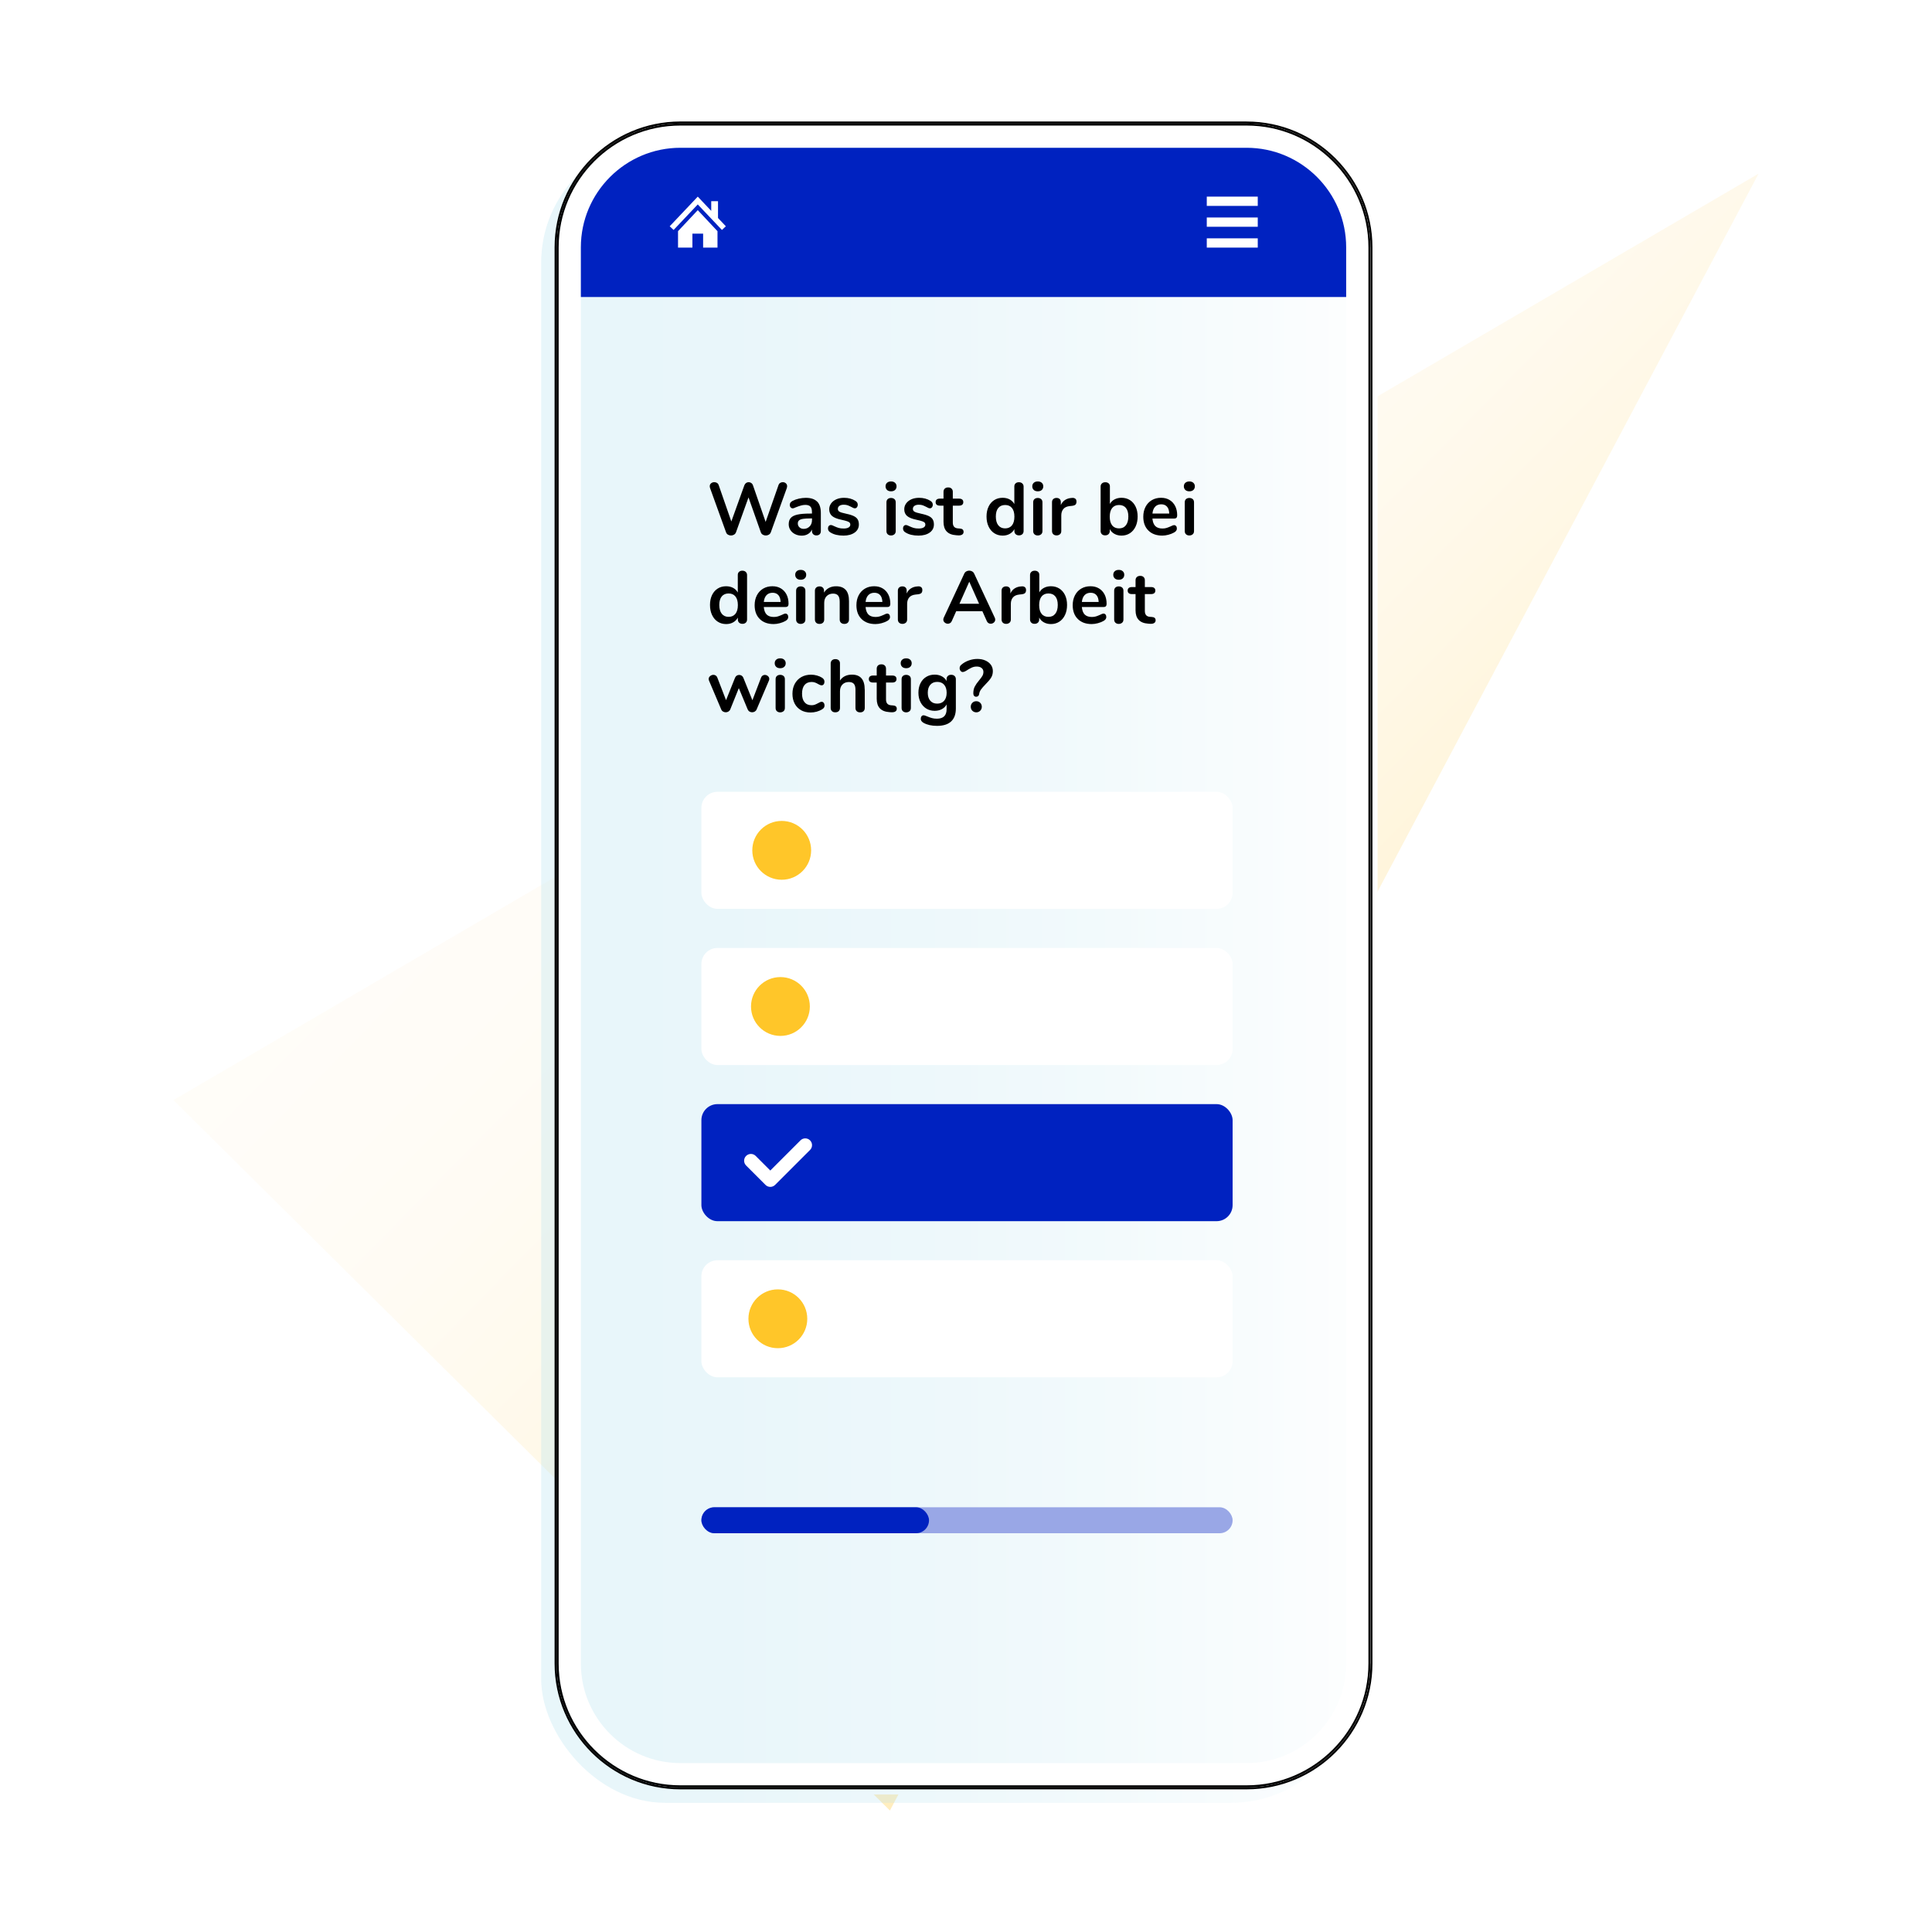 <?xml version="1.0" encoding="UTF-8"?>
<svg xmlns="http://www.w3.org/2000/svg" xmlns:xlink="http://www.w3.org/1999/xlink" id="Laag_1" viewBox="0 0 750 750">
  <defs>
    <style>.cls-1{fill:url(#Naamloos_verloop_21);opacity:.3;}.cls-1,.cls-2,.cls-3,.cls-4,.cls-5,.cls-6,.cls-7,.cls-8,.cls-9{stroke-width:0px;}.cls-3{filter:url(#drop-shadow-2);}.cls-3,.cls-4,.cls-7{fill:#fff;}.cls-4{filter:url(#drop-shadow-1);}.cls-5{fill:url(#Naamloos_verloop_5);filter:url(#drop-shadow-3);opacity:.5;}.cls-6{fill:#99a7e6;}.cls-8{fill:#ffc629;}.cls-9{fill:#0022c0;}</style>
    <linearGradient id="Naamloos_verloop_21" x1="-5082.09" y1="3102.67" x2="-4690.41" y2="3102.67" gradientTransform="translate(-5213.38 -888.53) rotate(-135.54)" gradientUnits="userSpaceOnUse">
      <stop offset="0" stop-color="#ffc629"></stop>
      <stop offset=".14" stop-color="#ffd35a"></stop>
      <stop offset=".28" stop-color="#ffde86"></stop>
      <stop offset=".42" stop-color="#ffe8aa"></stop>
      <stop offset=".57" stop-color="#ffefc6"></stop>
      <stop offset=".71" stop-color="#fff4da"></stop>
      <stop offset=".85" stop-color="#fff7e6"></stop>
      <stop offset="1" stop-color="#fff9ea"></stop>
    </linearGradient>
    <filter id="drop-shadow-1" filterUnits="userSpaceOnUse">
      <feOffset dx="2" dy="2"></feOffset>
      <feGaussianBlur result="blur" stdDeviation="5"></feGaussianBlur>
      <feFlood flood-color="#000" flood-opacity=".4"></feFlood>
      <feComposite in2="blur" operator="in"></feComposite>
      <feComposite in="SourceGraphic"></feComposite>
    </filter>
    <filter id="drop-shadow-2" filterUnits="userSpaceOnUse">
      <feOffset dx="-6" dy="6"></feOffset>
      <feGaussianBlur result="blur-2" stdDeviation="5"></feGaussianBlur>
      <feFlood flood-color="#000" flood-opacity=".2"></feFlood>
      <feComposite in2="blur-2" operator="in"></feComposite>
      <feComposite in="SourceGraphic"></feComposite>
    </filter>
    <linearGradient id="Naamloos_verloop_5" x1="216.08" y1="370.9" x2="532" y2="370.9" gradientUnits="userSpaceOnUse">
      <stop offset="0" stop-color="#a2daea"></stop>
      <stop offset=".2" stop-color="#a6dbeb"></stop>
      <stop offset=".43" stop-color="#b4e1ee"></stop>
      <stop offset=".67" stop-color="#caeaf3"></stop>
      <stop offset=".92" stop-color="#eaf6fa"></stop>
      <stop offset="1" stop-color="#f6fbfd"></stop>
    </linearGradient>
    <filter id="drop-shadow-3" filterUnits="userSpaceOnUse">
      <feOffset dx="-6" dy="6"></feOffset>
      <feGaussianBlur result="blur-3" stdDeviation="5"></feGaussianBlur>
      <feFlood flood-color="#000" flood-opacity=".2"></feFlood>
      <feComposite in2="blur-3" operator="in"></feComposite>
      <feComposite in="SourceGraphic"></feComposite>
    </filter>
  </defs>
  <polygon class="cls-1" points="67.32 427.05 682.68 67.41 345.46 702.84 67.32 427.05"></polygon>
  <path class="cls-4" d="m264.14,47.16h219.79c26.96,0,48.85,21.89,48.85,48.85v549.76c0,26.96-21.89,48.85-48.85,48.85h-219.79c-26.96,0-48.85-21.89-48.85-48.85V96.02c0-26.96,21.89-48.85,48.85-48.85Z"></path>
  <path class="cls-3" d="m225.49,645.78c0,21.31,17.34,38.65,38.65,38.65h219.79c21.31,0,38.65-17.34,38.65-38.65V115.29H225.49v530.49Z"></path>
  <rect class="cls-5" x="216.08" y="47.95" width="315.92" height="645.9" rx="48.07" ry="48.07"></rect>
  <path class="cls-7" d="m483.93,48.73h-219.79c-26.07,0-47.28,21.21-47.28,47.28v549.76c0,26.07,21.21,47.28,47.28,47.28h219.79c26.07,0,47.28-21.21,47.28-47.28V96.02c0-26.07-21.21-47.28-47.28-47.28Zm38.65,597.05c0,21.31-17.34,38.65-38.65,38.65h-219.79c-21.31,0-38.65-17.34-38.65-38.65V96.02c0-21.31,17.34-38.65,38.65-38.65h219.79c21.31,0,38.65,17.34,38.65,38.65v549.76Z"></path>
  <path class="cls-2" d="m483.93,47.16h-219.79c-26.94,0-48.85,21.92-48.85,48.85v549.76c0,26.94,21.91,48.85,48.85,48.85h219.79c26.94,0,48.85-21.91,48.85-48.85V96.02c0-26.94-21.91-48.85-48.85-48.85Zm48.07,598.61c0,4.56-.64,8.98-1.82,13.16-1.19,4.18-2.93,8.13-5.14,11.77-2.01,3.3-4.4,6.35-7.12,9.06-1.63,1.63-3.38,3.15-5.23,4.53-2,1.5-4.13,2.85-6.36,4.02-6.69,3.53-14.31,5.53-22.4,5.53h-219.79c-4.73,0-9.3-.69-13.62-1.97-1.44-.43-2.85-.92-4.23-1.47-.61-.25-1.22-.5-1.82-.77-1.4-.63-2.77-1.32-4.09-2.08-.82-.47-1.62-.95-2.41-1.47-.42-.27-.83-.55-1.24-.84-4.88-3.4-9.11-7.67-12.44-12.6-.86-1.28-1.67-2.6-2.41-3.96-.37-.68-.72-1.37-1.06-2.07-.68-1.4-1.28-2.84-1.82-4.31-.81-2.21-1.46-4.49-1.94-6.84-.16-.78-.3-1.57-.42-2.37-.36-2.39-.55-4.83-.55-7.32h0V96.02h0c0-7.47,1.7-14.54,4.74-20.84.34-.7.69-1.39,1.06-2.07.6-1.1,1.24-2.16,1.92-3.2.89-1.37,1.85-2.7,2.87-3.97.64-.79,1.29-1.57,1.98-2.32.55-.6,1.11-1.19,1.69-1.76,8.68-8.6,20.63-13.9,33.81-13.9h219.79c14.15,0,26.88,6.12,35.68,15.85,2.03,2.25,3.85,4.69,5.43,7.29.55.91,1.07,1.84,1.57,2.78,2.07,3.99,3.59,8.31,4.48,12.85.59,3.01.92,6.11.92,9.29v549.76Z"></path>
  <path class="cls-2" d="m216.08,96.02h0c0-7.47,1.7-14.53,4.74-20.84-3.04,6.3-4.74,13.37-4.74,20.84Z"></path>
  <path class="cls-2" d="m220.82,666.62c-.67-1.4-1.28-2.84-1.82-4.31.54,1.47,1.15,2.91,1.82,4.31Z"></path>
  <path class="cls-2" d="m224.29,672.65c-.86-1.28-1.67-2.6-2.41-3.96.74,1.36,1.54,2.68,2.41,3.96Z"></path>
  <path class="cls-2" d="m483.93,47.95c14.15,0,26.88,6.12,35.68,15.85-8.8-9.74-21.52-15.85-35.68-15.85h-219.79c-13.18,0-25.13,5.31-33.81,13.9,8.68-8.59,20.63-13.9,33.81-13.9h219.79Z"></path>
  <path class="cls-2" d="m264.14,693.84c-4.73,0-9.3-.69-13.62-1.97,4.32,1.28,8.89,1.97,13.62,1.97h219.79c8.09,0,15.71-2,22.4-5.53-6.69,3.53-14.31,5.53-22.4,5.53h-219.79Z"></path>
  <path class="cls-2" d="m532,96.02v549.76c0,4.56-.64,8.98-1.82,13.16,1.19-4.18,1.82-8.6,1.82-13.16V96.02c0-3.18-.33-6.28-.92-9.29.59,3.01.92,6.11.92,9.29Z"></path>
  <path class="cls-2" d="m216.08,645.78c0,2.49.19,4.93.55,7.32-.36-2.39-.55-4.83-.55-7.32h0Z"></path>
  <path class="cls-2" d="m532,96.02c0-3.18-.33-6.28-.92-9.29-.89-4.54-2.4-8.87-4.48-12.85-.49-.95-1.01-1.87-1.57-2.78-1.58-2.6-3.4-5.04-5.43-7.29-8.8-9.74-21.52-15.85-35.68-15.85h-219.79c-13.18,0-25.13,5.31-33.81,13.9-.58.57-1.14,1.16-1.69,1.76-.69.75-1.34,1.53-1.98,2.32-1.02,1.27-1.98,2.6-2.87,3.97-.68,1.04-1.32,2.11-1.92,3.2-.37.68-.72,1.37-1.06,2.07-3.04,6.3-4.74,13.37-4.74,20.84v549.76c0,2.49.19,4.93.55,7.32.12.8.26,1.58.42,2.37.48,2.35,1.13,4.63,1.94,6.84.54,1.47,1.15,2.91,1.82,4.31.34.7.69,1.39,1.06,2.07.74,1.36,1.54,2.68,2.41,3.96,3.33,4.93,7.56,9.2,12.44,12.6.41.29.83.56,1.24.84.79.51,1.59,1,2.41,1.47,1.33.76,2.69,1.45,4.09,2.08.6.27,1.21.53,1.82.77,1.38.55,2.79,1.04,4.23,1.47,4.32,1.28,8.89,1.97,13.62,1.97h219.79c8.09,0,15.71-2,22.4-5.53,2.23-1.18,4.36-2.52,6.36-4.02,1.85-1.38,3.6-2.9,5.23-4.53,2.72-2.72,5.11-5.76,7.12-9.06,2.21-3.63,3.95-7.58,5.14-11.77,1.19-4.18,1.82-8.6,1.82-13.16V96.02Zm-.78,549.76c0,26.07-21.21,47.28-47.28,47.28h-219.79c-26.07,0-47.28-21.21-47.28-47.28V96.02c0-26.07,21.21-47.28,47.28-47.28h219.79c26.07,0,47.28,21.21,47.28,47.28v549.76Z"></path>
  <path class="cls-2" d="m244.47,689.63c-1.4-.63-2.77-1.32-4.09-2.08,1.33.76,2.69,1.45,4.09,2.08Z"></path>
  <path class="cls-2" d="m517.92,679.77c-1.63,1.63-3.38,3.15-5.23,4.53,1.85-1.38,3.6-2.9,5.23-4.53Z"></path>
  <path class="cls-2" d="m526.61,73.87c2.07,3.99,3.59,8.31,4.48,12.85-.89-4.54-2.4-8.87-4.48-12.85Z"></path>
  <path class="cls-2" d="m223.8,69.9c.89-1.37,1.85-2.7,2.87-3.97-1.02,1.27-1.98,2.6-2.87,3.97Z"></path>
  <path class="cls-9" d="m483.93,57.37h-219.79c-21.31,0-38.65,17.34-38.65,38.65v19.27h297.09v-19.27c0-21.31-17.34-38.65-38.65-38.65Z"></path>
  <rect class="cls-7" x="468.47" y="76.33" width="19.79" height="3.6"></rect>
  <rect class="cls-7" x="468.47" y="92.52" width="19.79" height="3.6"></rect>
  <rect class="cls-7" x="468.47" y="84.43" width="19.79" height="3.6"></rect>
  <polygon class="cls-7" points="278.73 84.62 278.73 78.09 276.1 78.09 276.1 81.86 270.87 76.33 259.98 87.84 261.49 89.27 270.87 79.36 280.26 89.27 281.77 87.84 278.73 84.62"></polygon>
  <polygon class="cls-7" points="263.21 89.74 263.21 96.12 268.79 96.12 268.79 90.7 272.95 90.7 272.95 96.12 278.53 96.12 278.53 89.74 270.87 81.58 263.21 89.74"></polygon>
  <rect class="cls-6" x="272.28" y="585.12" width="206.22" height="10.08" rx="5.04" ry="5.04"></rect>
  <rect class="cls-9" x="272.28" y="585.12" width="88.36" height="10.08" rx="5.04" ry="5.04"></rect>
  <rect class="cls-7" x="272.28" y="307.38" width="206.22" height="45.44" rx="6.23" ry="6.23"></rect>
  <circle class="cls-8" cx="303.46" cy="330.1" r="11.42"></circle>
  <rect class="cls-7" x="272.28" y="368" width="206.22" height="45.44" rx="6.23" ry="6.23"></rect>
  <circle class="cls-8" cx="302.96" cy="390.72" r="11.42"></circle>
  <rect class="cls-7" x="272.28" y="489.23" width="206.22" height="45.44" rx="6.23" ry="6.23"></rect>
  <circle class="cls-8" cx="301.96" cy="511.95" r="11.42"></circle>
  <rect class="cls-9" x="272.28" y="428.62" width="206.22" height="45.44" rx="6.23" ry="6.23"></rect>
  <path class="cls-7" d="m299.03,460.75c-.67,0-1.35-.26-1.86-.77l-7.53-7.53c-1.03-1.03-1.03-2.7,0-3.72,1.03-1.03,2.7-1.03,3.72,0l5.67,5.67,11.71-11.71c1.03-1.03,2.7-1.03,3.72,0,1.03,1.03,1.03,2.7,0,3.72l-13.57,13.57c-.51.51-1.19.77-1.86.77Z"></path>
  <path class="cls-2" d="m302.86,187.47c.3-.19.63-.29,1-.29.46,0,.86.14,1.2.43.34.29.5.67.5,1.15,0,.17-.05.42-.14.75l-6.2,17.16c-.15.38-.41.68-.76.89-.36.21-.75.32-1.17.32s-.82-.11-1.18-.32-.62-.51-.75-.89l-4.79-13.58-4.87,13.58c-.15.38-.41.68-.76.89s-.75.32-1.17.32-.81-.11-1.17-.32c-.36-.21-.6-.51-.74-.89l-6.2-17.16c-.1-.29-.14-.54-.14-.75,0-.48.18-.87.53-1.15.36-.29.77-.43,1.25-.43.38,0,.73.1,1.04.29.31.19.53.48.66.87l4.9,14.1,5.05-14.02c.13-.38.36-.69.66-.91.31-.22.64-.33,1.01-.33s.71.11,1.02.33c.32.22.54.53.68.94l4.9,14.16,4.99-14.28c.13-.38.35-.67.65-.87Z"></path>
  <path class="cls-2" d="m317.22,194.7c.95.97,1.43,2.45,1.43,4.43v7.04c0,.52-.15.93-.46,1.23-.31.3-.73.45-1.27.45-.5,0-.91-.15-1.23-.46-.32-.31-.48-.71-.48-1.21v-.63c-.33.75-.84,1.34-1.54,1.76-.7.42-1.51.63-2.44.63s-1.8-.19-2.57-.58c-.77-.38-1.38-.91-1.82-1.59-.44-.67-.66-1.42-.66-2.25,0-1.04.26-1.86.79-2.45.53-.6,1.39-1.03,2.58-1.3,1.19-.27,2.84-.4,4.93-.4h.72v-.66c0-.94-.2-1.63-.61-2.06-.4-.43-1.06-.65-1.96-.65-.56,0-1.12.08-1.7.25-.58.16-1.26.4-2.05.71-.5.25-.87.38-1.1.38-.35,0-.63-.12-.85-.38-.22-.25-.33-.58-.33-.98,0-.33.08-.61.25-.85.16-.24.44-.47.82-.68.67-.36,1.48-.65,2.41-.87.93-.21,1.85-.32,2.75-.32,1.96,0,3.42.49,4.37,1.46Zm-2.91,9.66c.61-.64.91-1.48.91-2.5v-.61h-.52c-1.29,0-2.29.06-3,.17-.71.12-1.22.32-1.53.61-.31.29-.46.68-.46,1.18,0,.62.22,1.12.65,1.51.43.39.97.59,1.6.59.96,0,1.74-.32,2.35-.97Z"></path>
  <path class="cls-2" d="m322.34,206.68c-.62-.37-.92-.88-.92-1.56,0-.38.11-.7.32-.94.21-.24.47-.36.78-.36.33,0,.78.15,1.36.46.62.29,1.18.51,1.69.66.51.15,1.16.23,1.95.23s1.44-.13,1.89-.4c.45-.27.68-.64.68-1.12,0-.33-.09-.59-.27-.78-.18-.19-.51-.37-.98-.53-.47-.16-1.19-.35-2.15-.56-1.71-.35-2.94-.84-3.68-1.47-.74-.63-1.11-1.51-1.11-2.62,0-.85.25-1.61.75-2.29.5-.68,1.19-1.21,2.06-1.59s1.87-.56,2.99-.56c.81,0,1.59.1,2.34.3.75.2,1.42.5,2.02.88.62.38.92.89.92,1.53,0,.38-.11.71-.32.97-.21.26-.47.39-.78.39-.21,0-.42-.04-.62-.13-.2-.09-.46-.22-.76-.39-.56-.29-1.04-.5-1.44-.65-.4-.14-.9-.22-1.5-.22-.71,0-1.27.14-1.69.43-.41.29-.62.68-.62,1.18s.21.85.63,1.1c.42.25,1.24.5,2.45.75,1.29.27,2.3.58,3.03.92s1.25.78,1.57,1.3c.32.52.48,1.18.48,1.99,0,1.31-.54,2.36-1.63,3.14s-2.53,1.18-4.34,1.18c-2.1,0-3.79-.41-5.08-1.24Z"></path>
  <path class="cls-2" d="m344.35,190.2c-.38-.36-.58-.82-.58-1.4s.19-1.04.58-1.38c.38-.35.9-.52,1.56-.52s1.15.17,1.54.52c.39.35.59.81.59,1.38s-.19,1.04-.58,1.4c-.38.36-.9.53-1.56.53s-1.17-.18-1.56-.53Zm.27,17.22c-.34-.3-.5-.73-.5-1.28v-11.13c0-.56.17-.98.5-1.27.34-.29.76-.43,1.28-.43s.95.14,1.3.43c.35.29.52.71.52,1.27v11.13c0,.56-.17.99-.52,1.28s-.78.45-1.3.45-.95-.15-1.28-.45Z"></path>
  <path class="cls-2" d="m351.47,206.68c-.62-.37-.92-.88-.92-1.56,0-.38.11-.7.32-.94.21-.24.47-.36.78-.36.33,0,.78.15,1.36.46.62.29,1.18.51,1.69.66.51.15,1.16.23,1.95.23s1.44-.13,1.89-.4c.45-.27.68-.64.68-1.12,0-.33-.09-.59-.27-.78-.18-.19-.51-.37-.98-.53-.47-.16-1.19-.35-2.15-.56-1.71-.35-2.94-.84-3.68-1.47-.74-.63-1.11-1.51-1.11-2.62,0-.85.25-1.61.75-2.29.5-.68,1.19-1.21,2.06-1.59s1.87-.56,2.99-.56c.81,0,1.59.1,2.34.3.75.2,1.42.5,2.02.88.62.38.92.89.92,1.53,0,.38-.11.71-.32.97-.21.26-.47.39-.78.39-.21,0-.42-.04-.62-.13-.2-.09-.46-.22-.76-.39-.56-.29-1.04-.5-1.44-.65-.4-.14-.9-.22-1.5-.22-.71,0-1.27.14-1.69.43-.41.29-.62.68-.62,1.18s.21.85.63,1.1c.42.25,1.24.5,2.45.75,1.29.27,2.3.58,3.03.92s1.25.78,1.57,1.3c.32.52.48,1.18.48,1.99,0,1.31-.54,2.36-1.63,3.14s-2.53,1.18-4.34,1.18c-2.1,0-3.79-.41-5.08-1.24Z"></path>
  <path class="cls-2" d="m374.06,206.48c0,.46-.19.81-.56,1.05s-.91.34-1.6.3l-.78-.06c-3.23-.23-4.85-1.96-4.85-5.19v-6.29h-1.44c-.52,0-.92-.12-1.2-.35-.28-.23-.42-.57-.42-1.01s.14-.78.42-1.01c.28-.23.68-.35,1.2-.35h1.44v-2.65c0-.52.16-.93.49-1.24s.77-.46,1.33-.46.97.15,1.3.46c.33.31.49.72.49,1.24v2.65h2.45c.52,0,.92.12,1.2.35.28.23.42.57.42,1.01s-.14.78-.42,1.01c-.28.23-.68.35-1.2.35h-2.45v6.55c0,1.42.65,2.18,1.96,2.28l.78.06c.96.06,1.44.49,1.44,1.3Z"></path>
  <path class="cls-2" d="m396.84,187.67c.35.31.52.71.52,1.21v17.25c0,.52-.16.93-.49,1.24-.33.31-.76.46-1.3.46s-.97-.15-1.3-.46c-.33-.31-.49-.72-.49-1.24v-.72c-.42.79-1.03,1.4-1.83,1.85s-1.71.66-2.73.66c-1.21,0-2.29-.31-3.24-.92-.95-.61-1.69-1.49-2.22-2.61-.53-1.12-.79-2.42-.79-3.88s.26-2.74.79-3.84c.53-1.1,1.26-1.94,2.21-2.54.94-.6,2.03-.89,3.26-.89,1.02,0,1.92.21,2.71.63.79.42,1.39,1.02,1.82,1.79v-6.84c0-.48.16-.87.48-1.17.32-.3.74-.45,1.28-.45s.98.15,1.33.46Zm-3.99,16.27c.62-.79.94-1.91.94-3.37s-.31-2.58-.94-3.36-1.5-1.17-2.64-1.17-2.05.38-2.68,1.15-.95,1.87-.95,3.32.32,2.6.95,3.4,1.52,1.21,2.65,1.21,2.04-.39,2.67-1.18Z"></path>
  <path class="cls-2" d="m401.31,190.2c-.38-.36-.58-.82-.58-1.4s.19-1.04.58-1.38c.38-.35.9-.52,1.56-.52s1.15.17,1.54.52c.39.35.59.81.59,1.38s-.19,1.04-.58,1.4c-.38.36-.9.53-1.56.53s-1.17-.18-1.56-.53Zm.27,17.22c-.34-.3-.5-.73-.5-1.28v-11.13c0-.56.17-.98.5-1.27.34-.29.76-.43,1.28-.43s.95.14,1.3.43c.35.29.52.71.52,1.27v11.13c0,.56-.17.99-.52,1.28s-.78.45-1.3.45-.95-.15-1.28-.45Z"></path>
  <path class="cls-2" d="m417.46,193.61c.29.25.43.62.43,1.12s-.13.9-.38,1.15c-.25.25-.7.41-1.36.49l-.87.09c-1.13.12-1.97.5-2.5,1.15-.53.65-.79,1.47-.79,2.45v6.06c0,.56-.17.99-.52,1.28s-.78.45-1.3.45-.95-.15-1.28-.45c-.34-.3-.5-.73-.5-1.28v-11.16c0-.54.17-.95.5-1.24.34-.29.75-.43,1.25-.43s.9.14,1.21.42c.31.28.46.68.46,1.2v1.15c.37-.85.91-1.5,1.63-1.96.72-.46,1.52-.72,2.41-.78l.4-.03c.5-.04.89.07,1.18.32Z"></path>
  <path class="cls-2" d="m438.63,194.13c.94.6,1.68,1.44,2.21,2.54.53,1.1.79,2.38.79,3.84s-.26,2.75-.79,3.88c-.53,1.12-1.27,2-2.22,2.61-.95.62-2.03.92-3.25.92-1.02,0-1.93-.22-2.73-.66s-1.41-1.06-1.83-1.85v.72c0,.52-.16.93-.49,1.24-.33.31-.76.46-1.3.46s-.97-.15-1.28-.46c-.32-.31-.48-.72-.48-1.24v-17.25c0-.5.17-.9.5-1.21.34-.31.77-.46,1.31-.46s.97.14,1.3.43.49.68.49,1.18v6.81c.42-.77,1.03-1.36,1.82-1.77.79-.41,1.68-.62,2.68-.62,1.23,0,2.32.3,3.26.89Zm-1.56,9.78c.63-.81.95-1.94.95-3.4s-.31-2.55-.94-3.32-1.51-1.15-2.67-1.15-2.04.39-2.67,1.17-.94,1.9-.94,3.36.31,2.59.94,3.37c.62.79,1.51,1.18,2.67,1.18s2.02-.4,2.65-1.21Z"></path>
  <path class="cls-2" d="m456.56,204.2c.2.25.3.59.3,1.01,0,.6-.36,1.1-1.07,1.5-.65.37-1.39.66-2.22.88-.83.22-1.62.33-2.37.33-2.27,0-4.07-.65-5.39-1.96-1.33-1.31-1.99-3.1-1.99-5.36,0-1.44.29-2.72.87-3.84.58-1.12,1.39-1.98,2.44-2.6s2.24-.92,3.56-.92,2.37.28,3.32.84c.94.56,1.67,1.35,2.19,2.37.52,1.02.78,2.22.78,3.61,0,.83-.37,1.24-1.1,1.24h-8.51c.12,1.33.49,2.3,1.12,2.93.63.62,1.56.94,2.77.94.62,0,1.16-.08,1.63-.23.47-.15,1-.36,1.6-.63.58-.31,1-.46,1.27-.46.33,0,.59.12.79.38Zm-8.13-7.5c-.59.62-.94,1.5-1.05,2.65h6.52c-.04-1.17-.33-2.06-.87-2.67-.54-.61-1.29-.91-2.25-.91s-1.76.31-2.35.92Z"></path>
  <path class="cls-2" d="m460.15,190.2c-.38-.36-.58-.82-.58-1.4s.19-1.04.58-1.38c.38-.35.9-.52,1.56-.52s1.15.17,1.54.52c.39.35.59.81.59,1.38s-.19,1.04-.58,1.4c-.38.36-.9.53-1.56.53s-1.17-.18-1.56-.53Zm.27,17.22c-.34-.3-.5-.73-.5-1.28v-11.13c0-.56.17-.98.5-1.27.34-.29.76-.43,1.28-.43s.95.14,1.3.43c.35.29.52.71.52,1.27v11.13c0,.56-.17.99-.52,1.28s-.78.45-1.3.45-.95-.15-1.28-.45Z"></path>
  <path class="cls-2" d="m289.49,222.01c.35.31.52.71.52,1.21v17.25c0,.52-.16.93-.49,1.24-.33.31-.76.46-1.3.46s-.97-.15-1.3-.46c-.33-.31-.49-.72-.49-1.24v-.72c-.42.79-1.03,1.4-1.83,1.85s-1.71.66-2.73.66c-1.21,0-2.29-.31-3.24-.92-.95-.61-1.69-1.49-2.22-2.61-.53-1.12-.79-2.42-.79-3.88s.26-2.74.79-3.84c.53-1.1,1.26-1.94,2.21-2.54.94-.6,2.03-.89,3.26-.89,1.02,0,1.92.21,2.71.63.79.42,1.39,1.02,1.82,1.79v-6.84c0-.48.16-.87.48-1.17.32-.3.74-.45,1.28-.45s.98.15,1.33.46Zm-3.99,16.27c.62-.79.94-1.91.94-3.37s-.31-2.58-.94-3.36-1.5-1.17-2.64-1.17-2.05.38-2.68,1.15-.95,1.87-.95,3.32.32,2.6.95,3.4,1.52,1.21,2.65,1.21,2.04-.39,2.67-1.18Z"></path>
  <path class="cls-2" d="m305.69,238.54c.2.25.3.59.3,1.01,0,.6-.36,1.1-1.07,1.5-.65.37-1.39.66-2.22.88-.83.22-1.62.33-2.37.33-2.27,0-4.07-.65-5.39-1.96-1.33-1.31-1.99-3.1-1.99-5.36,0-1.44.29-2.72.87-3.84.58-1.12,1.39-1.98,2.44-2.6s2.24-.92,3.56-.92,2.37.28,3.32.84c.94.56,1.67,1.35,2.19,2.37.52,1.02.78,2.22.78,3.61,0,.83-.37,1.24-1.1,1.24h-8.51c.12,1.33.49,2.3,1.12,2.93.63.62,1.56.94,2.77.94.62,0,1.16-.08,1.63-.23.47-.15,1-.36,1.6-.63.58-.31,1-.46,1.27-.46.33,0,.59.12.79.38Zm-8.13-7.5c-.59.62-.94,1.5-1.05,2.65h6.52c-.04-1.17-.33-2.06-.87-2.67-.54-.61-1.29-.91-2.25-.91s-1.76.31-2.35.92Z"></path>
  <path class="cls-2" d="m309.28,224.53c-.38-.36-.58-.82-.58-1.4s.19-1.04.58-1.38c.38-.35.9-.52,1.56-.52s1.15.17,1.54.52c.39.35.59.81.59,1.38s-.19,1.04-.58,1.4c-.38.36-.9.53-1.56.53s-1.17-.18-1.56-.53Zm.27,17.22c-.34-.3-.5-.73-.5-1.28v-11.13c0-.56.17-.98.5-1.27.34-.29.76-.43,1.28-.43s.95.14,1.3.43c.35.29.52.71.52,1.27v11.13c0,.56-.17.99-.52,1.28s-.78.45-1.3.45-.95-.15-1.28-.45Z"></path>
  <path class="cls-2" d="m328.34,229.02c.83.96,1.24,2.41,1.24,4.35v7.1c0,.54-.16.96-.48,1.27-.32.31-.75.46-1.31.46s-1-.15-1.33-.46c-.33-.31-.49-.73-.49-1.27v-6.89c0-1.1-.21-1.89-.62-2.39-.41-.5-1.06-.75-1.95-.75-1.04,0-1.87.33-2.5.98s-.94,1.53-.94,2.62v6.43c0,.54-.16.96-.49,1.27-.33.31-.77.46-1.33.46s-1-.15-1.31-.46c-.32-.31-.48-.73-.48-1.27v-11.16c0-.5.16-.9.49-1.21.33-.31.77-.46,1.33-.46.5,0,.91.15,1.23.45.32.3.48.69.48,1.17v.78c.48-.79,1.12-1.39,1.93-1.82.81-.42,1.72-.63,2.74-.63,1.69,0,2.95.48,3.78,1.44Z"></path>
  <path class="cls-2" d="m345.2,238.54c.2.25.3.59.3,1.01,0,.6-.36,1.1-1.07,1.5-.65.37-1.39.66-2.22.88-.83.22-1.62.33-2.37.33-2.27,0-4.07-.65-5.39-1.96-1.33-1.31-1.99-3.1-1.99-5.36,0-1.44.29-2.72.87-3.84.58-1.12,1.39-1.98,2.44-2.6s2.24-.92,3.56-.92,2.37.28,3.32.84c.94.56,1.67,1.35,2.19,2.37.52,1.02.78,2.22.78,3.61,0,.83-.37,1.24-1.1,1.24h-8.51c.12,1.33.49,2.3,1.12,2.93.63.62,1.56.94,2.77.94.62,0,1.16-.08,1.63-.23.47-.15,1-.36,1.6-.63.58-.31,1-.46,1.27-.46.33,0,.59.12.79.38Zm-8.13-7.5c-.59.62-.94,1.5-1.05,2.65h6.52c-.04-1.17-.33-2.06-.87-2.67-.54-.61-1.29-.91-2.25-.91s-1.76.31-2.35.92Z"></path>
  <path class="cls-2" d="m357.62,227.95c.29.25.43.62.43,1.12s-.13.9-.38,1.15c-.25.25-.7.41-1.36.49l-.87.09c-1.13.12-1.97.5-2.5,1.15-.53.65-.79,1.47-.79,2.45v6.06c0,.56-.17.99-.52,1.28s-.78.45-1.3.45-.95-.15-1.28-.45c-.34-.3-.5-.73-.5-1.28v-11.16c0-.54.17-.95.5-1.24.34-.29.75-.43,1.25-.43s.9.14,1.21.42c.31.28.46.68.46,1.2v1.15c.37-.85.91-1.5,1.63-1.96.72-.46,1.52-.72,2.41-.78l.4-.03c.5-.04.89.07,1.18.32Z"></path>
  <path class="cls-2" d="m386.34,240.55c0,.44-.18.82-.53,1.12-.36.31-.76.46-1.23.46-.31,0-.6-.08-.87-.25-.27-.16-.48-.42-.63-.76l-1.73-3.86h-10.15l-1.73,3.86c-.15.35-.37.6-.63.76-.27.16-.57.25-.89.25-.44,0-.85-.15-1.21-.46-.37-.31-.55-.68-.55-1.12,0-.25.06-.5.17-.75l7.96-17.1c.17-.38.44-.68.79-.88.36-.2.74-.3,1.14-.3s.78.1,1.14.3c.36.2.62.5.79.88l7.99,17.1c.12.25.17.5.17.75Zm-6.26-6.17l-3.81-8.57-3.81,8.57h7.61Z"></path>
  <path class="cls-2" d="m397.88,227.95c.29.25.43.62.43,1.12s-.13.9-.38,1.15c-.25.25-.7.41-1.36.49l-.87.09c-1.13.12-1.97.5-2.5,1.15-.53.65-.79,1.47-.79,2.45v6.06c0,.56-.17.99-.52,1.28s-.78.45-1.3.45-.95-.15-1.28-.45c-.34-.3-.5-.73-.5-1.28v-11.16c0-.54.17-.95.5-1.24.34-.29.75-.43,1.25-.43s.9.14,1.21.42c.31.28.46.68.46,1.2v1.15c.37-.85.91-1.5,1.63-1.96.72-.46,1.52-.72,2.41-.78l.4-.03c.5-.04.89.07,1.18.32Z"></path>
  <path class="cls-2" d="m411.23,228.47c.94.6,1.68,1.44,2.21,2.54.53,1.1.79,2.38.79,3.84s-.26,2.75-.79,3.88c-.53,1.12-1.27,2-2.22,2.61-.95.62-2.03.92-3.25.92-1.02,0-1.93-.22-2.73-.66s-1.41-1.06-1.83-1.85v.72c0,.52-.16.93-.49,1.24-.33.31-.76.46-1.3.46s-.97-.15-1.28-.46c-.32-.31-.48-.72-.48-1.24v-17.25c0-.5.17-.9.5-1.21.34-.31.77-.46,1.31-.46s.97.14,1.3.43.49.68.49,1.18v6.81c.42-.77,1.03-1.36,1.82-1.77.79-.41,1.68-.62,2.68-.62,1.23,0,2.32.3,3.26.89Zm-1.56,9.78c.63-.81.95-1.94.95-3.4s-.31-2.55-.94-3.32-1.51-1.15-2.67-1.15-2.04.39-2.67,1.17-.94,1.9-.94,3.36.31,2.59.94,3.37c.62.79,1.51,1.18,2.67,1.18s2.02-.4,2.65-1.21Z"></path>
  <path class="cls-2" d="m429.16,238.54c.2.25.3.59.3,1.01,0,.6-.36,1.1-1.07,1.5-.65.37-1.39.66-2.22.88-.83.22-1.62.33-2.37.33-2.27,0-4.07-.65-5.39-1.96-1.33-1.31-1.99-3.1-1.99-5.36,0-1.44.29-2.72.87-3.84.58-1.12,1.39-1.98,2.44-2.6s2.24-.92,3.56-.92,2.37.28,3.32.84c.94.56,1.67,1.35,2.19,2.37.52,1.02.78,2.22.78,3.61,0,.83-.37,1.24-1.1,1.24h-8.51c.12,1.33.49,2.3,1.12,2.93.63.62,1.56.94,2.77.94.62,0,1.16-.08,1.63-.23.47-.15,1-.36,1.6-.63.58-.31,1-.46,1.27-.46.33,0,.59.12.79.38Zm-8.13-7.5c-.59.62-.94,1.5-1.05,2.65h6.52c-.04-1.17-.33-2.06-.87-2.67-.54-.61-1.29-.91-2.25-.91s-1.76.31-2.35.92Z"></path>
  <path class="cls-2" d="m432.75,224.53c-.38-.36-.58-.82-.58-1.4s.19-1.04.58-1.38c.38-.35.9-.52,1.56-.52s1.15.17,1.54.52c.39.35.59.81.59,1.38s-.19,1.04-.58,1.4c-.38.36-.9.53-1.56.53s-1.17-.18-1.56-.53Zm.27,17.22c-.34-.3-.5-.73-.5-1.28v-11.13c0-.56.17-.98.5-1.27.34-.29.76-.43,1.28-.43s.95.14,1.3.43c.35.29.52.71.52,1.27v11.13c0,.56-.17.99-.52,1.28s-.78.45-1.3.45-.95-.15-1.28-.45Z"></path>
  <path class="cls-2" d="m448.61,240.81c0,.46-.19.81-.56,1.05s-.91.34-1.6.3l-.78-.06c-3.23-.23-4.85-1.96-4.85-5.19v-6.29h-1.44c-.52,0-.92-.12-1.2-.35-.28-.23-.42-.57-.42-1.01s.14-.78.42-1.01c.28-.23.68-.35,1.2-.35h1.44v-2.65c0-.52.16-.93.49-1.24s.77-.46,1.33-.46.97.15,1.3.46c.33.31.49.72.49,1.24v2.65h2.45c.52,0,.92.12,1.2.35.28.23.42.57.42,1.01s-.14.78-.42,1.01c-.28.23-.68.35-1.2.35h-2.45v6.55c0,1.42.65,2.18,1.96,2.28l.78.06c.96.06,1.44.49,1.44,1.3Z"></path>
  <path class="cls-2" d="m296.05,262.26c.26-.17.54-.26.85-.26.44,0,.84.15,1.2.45.36.3.53.67.53,1.11,0,.25-.05.47-.14.66l-4.76,11.16c-.15.37-.39.64-.71.84-.32.19-.67.29-1.05.29s-.71-.1-1.02-.29c-.32-.19-.55-.47-.71-.84l-3.43-8.25-3.32,8.25c-.15.37-.39.64-.71.84-.32.19-.67.29-1.05.29s-.71-.1-1.04-.29c-.33-.19-.57-.47-.72-.84l-4.73-11.16c-.1-.25-.14-.46-.14-.63,0-.44.19-.82.58-1.14s.81-.48,1.27-.48c.33,0,.62.09.89.26.27.17.47.43.61.78l3.4,8.8,3.49-8.71c.15-.36.38-.64.66-.82.29-.18.61-.27.95-.27s.66.09.95.27.51.46.66.82l3.52,8.74,3.37-8.8c.13-.35.33-.61.59-.78Z"></path>
  <path class="cls-2" d="m301.32,258.87c-.38-.36-.58-.82-.58-1.4s.19-1.04.58-1.38c.38-.35.9-.52,1.56-.52s1.15.17,1.54.52c.39.35.59.81.59,1.38s-.19,1.04-.58,1.4c-.38.36-.9.53-1.56.53s-1.17-.18-1.56-.53Zm.27,17.22c-.34-.3-.5-.73-.5-1.28v-11.13c0-.56.17-.98.5-1.27.34-.29.76-.43,1.28-.43s.95.14,1.3.43c.35.29.52.71.52,1.27v11.13c0,.56-.17.99-.52,1.28s-.78.45-1.3.45-.95-.15-1.28-.45Z"></path>
  <path class="cls-2" d="m310.97,275.7c-1.07-.6-1.89-1.44-2.47-2.54-.58-1.1-.87-2.37-.87-3.84s.3-2.75.91-3.88c.61-1.12,1.46-1.99,2.55-2.61,1.1-.62,2.36-.92,3.78-.92.75,0,1.5.11,2.26.32.76.21,1.43.5,2,.87.62.4.92.91.92,1.53,0,.42-.1.76-.3,1.02-.2.26-.47.39-.79.39-.21,0-.43-.05-.66-.14s-.46-.21-.69-.35c-.42-.25-.83-.45-1.21-.59-.38-.14-.83-.22-1.33-.22-1.19,0-2.11.39-2.75,1.17-.64.78-.97,1.9-.97,3.36s.32,2.55.97,3.33c.64.78,1.56,1.17,2.75,1.17.48,0,.91-.07,1.28-.22.37-.14.79-.34,1.25-.59.29-.17.54-.3.75-.39.21-.09.42-.13.63-.13.31,0,.57.13.78.4s.32.61.32,1.01c0,.33-.07.61-.22.85-.14.24-.38.46-.71.65-.6.38-1.29.69-2.08.91-.79.22-1.6.33-2.42.33-1.4,0-2.64-.3-3.71-.89Z"></path>
  <path class="cls-2" d="m335.7,267.71v7.1c0,.54-.16.96-.48,1.27-.32.31-.75.46-1.31.46s-1-.15-1.33-.46c-.33-.31-.49-.73-.49-1.27v-7.1c0-1.02-.21-1.76-.62-2.24-.41-.47-1.06-.71-1.95-.71-1.04,0-1.87.33-2.5.98s-.94,1.53-.94,2.62v6.43c0,.54-.16.96-.49,1.27-.33.31-.77.46-1.33.46s-1-.15-1.31-.46c-.32-.31-.48-.73-.48-1.27v-17.25c0-.5.17-.9.5-1.21.34-.31.77-.46,1.31-.46s.97.14,1.3.43.49.68.49,1.18v6.72c.48-.75,1.12-1.32,1.92-1.72.8-.39,1.71-.59,2.73-.59,3.31,0,4.96,1.93,4.96,5.8Z"></path>
  <path class="cls-2" d="m348.13,275.15c0,.46-.19.81-.56,1.05s-.91.34-1.6.3l-.78-.06c-3.23-.23-4.85-1.96-4.85-5.19v-6.29h-1.44c-.52,0-.92-.12-1.2-.35-.28-.23-.42-.57-.42-1.01s.14-.78.42-1.01c.28-.23.68-.35,1.2-.35h1.44v-2.65c0-.52.16-.93.49-1.24s.77-.46,1.33-.46.97.15,1.3.46c.33.31.49.72.49,1.24v2.65h2.45c.52,0,.92.12,1.2.35.28.23.42.57.42,1.01s-.14.78-.42,1.01c-.28.23-.68.35-1.2.35h-2.45v6.55c0,1.42.65,2.18,1.96,2.28l.78.06c.96.06,1.44.49,1.44,1.3Z"></path>
  <path class="cls-2" d="m350.23,258.87c-.38-.36-.58-.82-.58-1.4s.19-1.04.58-1.38c.38-.35.9-.52,1.56-.52s1.15.17,1.54.52c.39.35.59.81.59,1.38s-.19,1.04-.58,1.4c-.38.36-.9.53-1.56.53s-1.17-.18-1.56-.53Zm.27,17.22c-.34-.3-.5-.73-.5-1.28v-11.13c0-.56.17-.98.5-1.27.34-.29.76-.43,1.28-.43s.95.14,1.3.43c.35.29.52.71.52,1.27v11.13c0,.56-.17.99-.52,1.28s-.78.45-1.3.45-.95-.15-1.28-.45Z"></path>
  <path class="cls-2" d="m370.57,262.43c.33.31.49.72.49,1.24v11.39c0,2.21-.62,3.88-1.85,5.02-1.23,1.13-3.05,1.7-5.45,1.7-2.1,0-3.85-.39-5.25-1.18-.71-.42-1.07-.93-1.07-1.53,0-.42.1-.76.3-1.01.2-.25.47-.38.79-.38.17,0,.38.04.63.13s.51.19.78.3c.69.29,1.31.51,1.86.66.55.15,1.18.23,1.89.23,2.52,0,3.78-1.23,3.78-3.69v-1.85c-.42.79-1.04,1.4-1.85,1.83s-1.73.65-2.77.65c-1.23,0-2.32-.29-3.27-.88-.95-.59-1.7-1.41-2.24-2.47-.54-1.06-.81-2.28-.81-3.66s.26-2.61.79-3.68c.53-1.07,1.27-1.89,2.23-2.48.96-.59,2.06-.88,3.29-.88,1.04,0,1.96.22,2.77.65s1.42,1.04,1.85,1.83v-.75c0-.5.16-.9.49-1.21s.76-.46,1.3-.46.97.15,1.3.46Zm-4.05,9.6c.64-.75.97-1.78.97-3.09s-.32-2.36-.97-3.11c-.64-.75-1.54-1.12-2.7-1.12s-2.03.38-2.68,1.12-.98,1.79-.98,3.11.33,2.34.98,3.09c.65.75,1.55,1.12,2.68,1.12s2.05-.38,2.7-1.12Z"></path>
  <path class="cls-2" d="m378.14,270.13c-.2-.23-.3-.55-.3-.95,0-1.06.19-1.95.58-2.68.38-.73.94-1.53,1.67-2.39.58-.69,1-1.27,1.27-1.73.27-.46.4-.98.4-1.56,0-.63-.24-1.14-.71-1.51-.47-.38-1.11-.56-1.92-.56-.69,0-1.36.15-1.99.45-.63.3-1.38.73-2.22,1.28-.48.27-.88.4-1.18.4-.33,0-.61-.15-.85-.45-.24-.3-.36-.65-.36-1.05,0-.56.23-1.01.69-1.36.81-.69,1.76-1.24,2.86-1.63s2.2-.59,3.32-.59c1.17,0,2.22.2,3.13.61s1.62.96,2.13,1.67c.51.71.76,1.53.76,2.45,0,1-.24,1.87-.72,2.61s-1.18,1.57-2.11,2.49c-.79.81-1.38,1.49-1.77,2.03-.39.55-.64,1.17-.74,1.86-.06.31-.19.54-.39.71-.2.16-.46.25-.76.25-.33,0-.59-.12-.79-.35Zm-.68,5.78c-.4-.41-.61-.93-.61-1.54s.2-1.13.61-1.54c.4-.41.91-.62,1.53-.62s1.12.21,1.53.62c.4.41.61.93.61,1.54s-.21,1.13-.62,1.54-.92.62-1.51.62-1.12-.21-1.53-.62Z"></path>
</svg>
